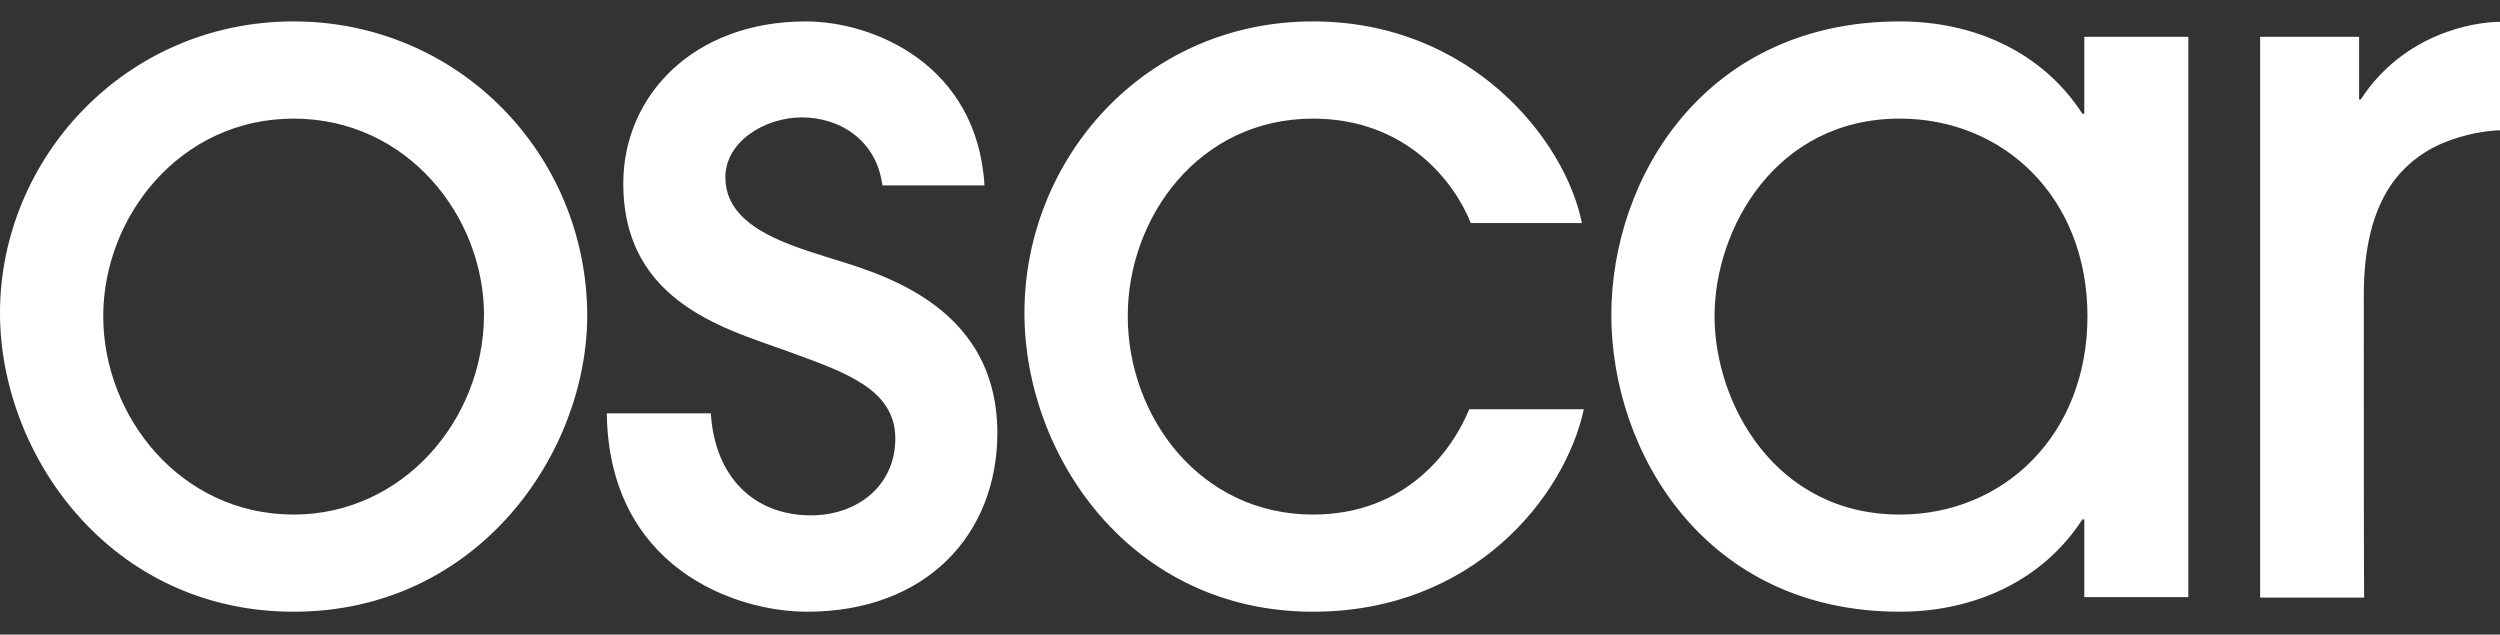 <svg width="130" height="33" viewBox="0 0 130 33" fill="none" xmlns="http://www.w3.org/2000/svg">
<rect x="0" y="0" width="130" height="33" fill="#333333" stroke="none"/>
<path fill-rule="evenodd" clip-rule="evenodd" d="M42.864 13.325C40.517 12.589 37.72 11.641 37.72 9.219C37.72 7.367 39.76 6.105 41.701 6.105C43.64 6.105 45.579 7.26 45.885 9.642H51.193C50.823 3.368 45.433 1.114 41.903 1.114C36.024 1.114 32.411 5.009 32.411 9.535C32.411 15.851 37.964 17.157 41.147 18.336C43.904 19.347 46.556 20.232 46.556 22.799C46.556 25.284 44.556 26.798 42.169 26.798C39.208 26.798 37.167 24.8 36.963 21.494H31.554C31.657 29.492 38.188 31.809 41.965 31.809C48.19 31.809 51.863 27.768 51.863 22.505C51.845 15.642 45.352 14.125 42.862 13.325H42.864ZM15.268 1.114C6.491 1.114 0 8.273 0 16.272C0 23.684 5.756 31.809 15.268 31.809C24.861 31.809 30.536 23.557 30.536 16.398C30.514 8.021 23.841 1.114 15.268 1.114ZM15.268 26.757C9.389 26.757 5.368 21.662 5.368 16.442C5.368 11.283 9.349 6.168 15.268 6.168C21.186 6.168 25.168 11.261 25.168 16.378C25.146 21.873 20.921 26.757 15.268 26.757ZM68.275 26.757C62.398 26.757 58.643 21.662 58.643 16.442C58.643 11.283 62.357 6.168 68.275 6.168C73.176 6.168 75.665 9.535 76.481 11.599H82.259C81.398 7.284 76.501 1.114 68.273 1.114C59.498 1.114 53.271 8.273 53.271 16.272C53.271 23.684 58.783 31.809 68.275 31.809C76.642 31.809 81.378 25.809 82.359 21.282H76.398C75.561 23.346 73.174 26.757 68.273 26.757H68.275ZM108.384 5.915H108.283C106.243 2.756 102.731 1.114 98.791 1.114C88.626 1.114 83.789 9.283 83.789 16.378C83.789 23.473 88.627 31.809 98.791 31.809C102.709 31.809 106.241 30.166 108.283 27.01H108.384V31.052H113.793V1.914H108.384V5.915ZM98.791 26.757C92.3 26.757 89.156 20.966 89.156 16.442C89.156 11.915 92.32 6.168 98.791 6.168C104.2 6.168 108.548 10.272 108.548 16.442C108.548 22.61 104.2 26.757 98.791 26.757ZM122.917 15.346C122.917 11.094 124.347 9.03 126.08 7.936C127.306 7.136 129.103 6.778 130 6.778V1.136C128.673 1.136 124.999 1.725 122.754 5.179H122.673V1.914H117.527V31.074H122.938C122.917 31.074 122.917 19.493 122.917 15.348V15.346Z" fill="white"/>
</svg>
